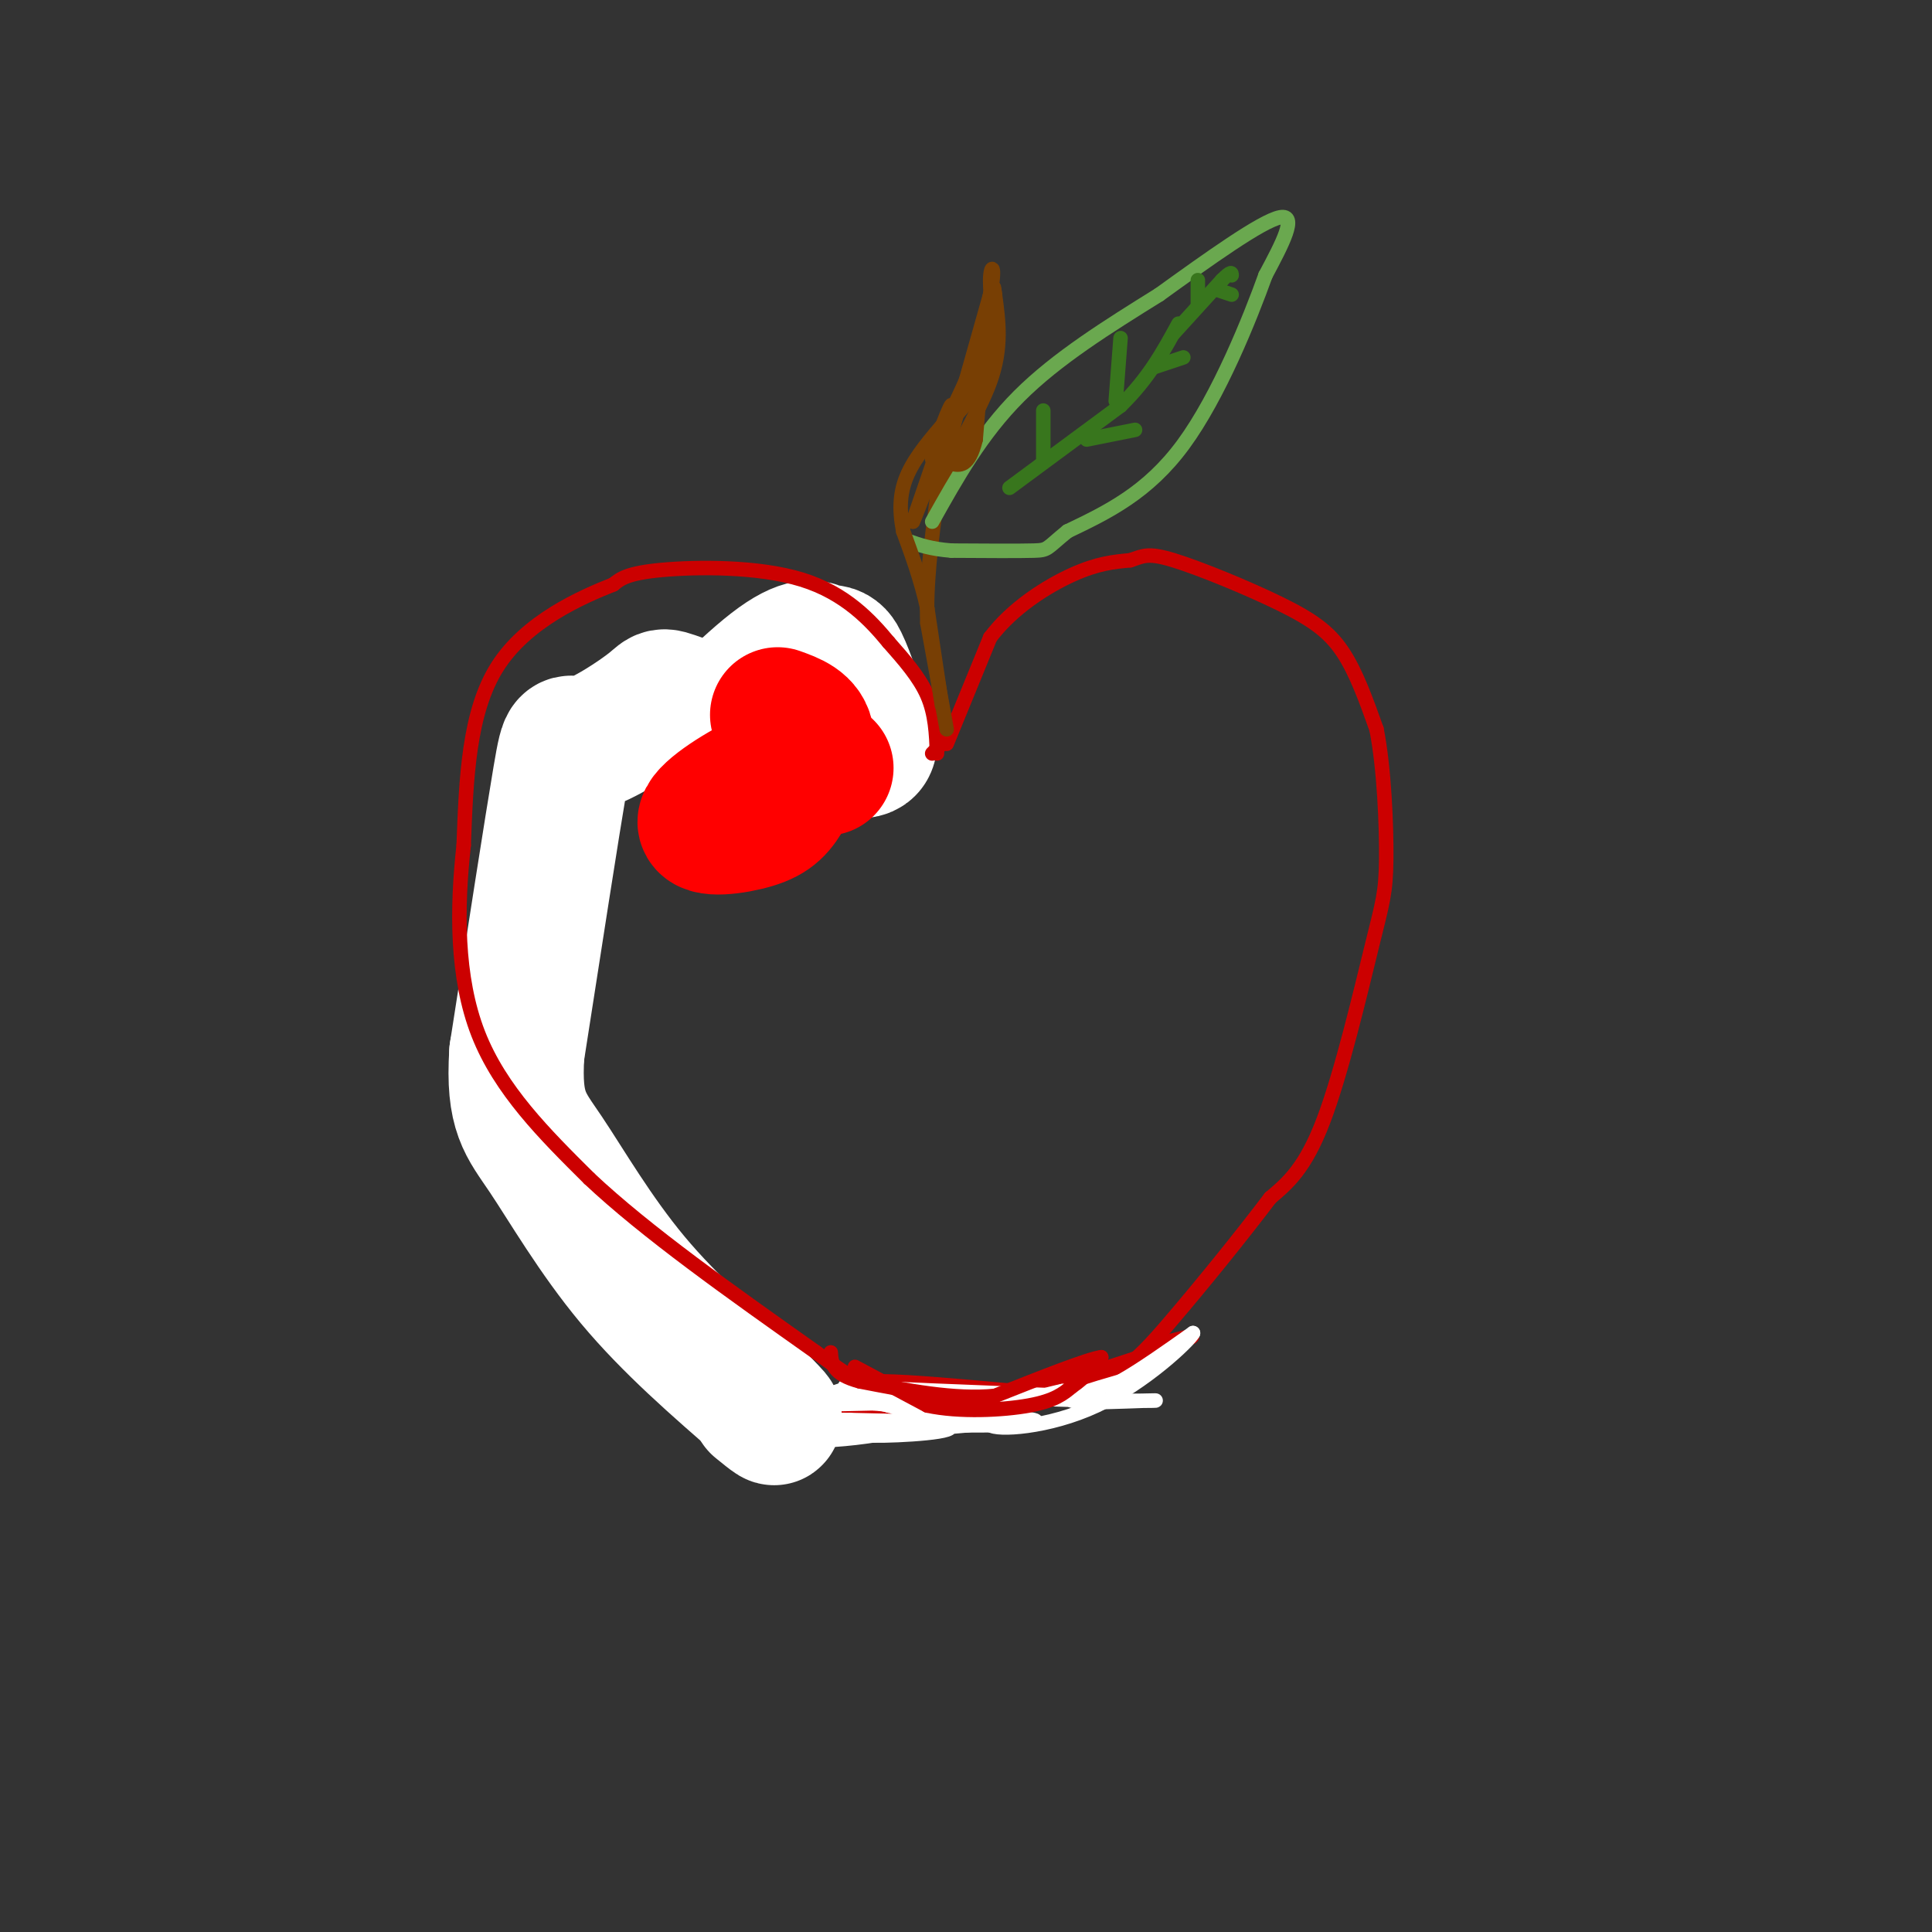 <svg viewBox='0 0 400 400' version='1.1' xmlns='http://www.w3.org/2000/svg' xmlns:xlink='http://www.w3.org/1999/xlink'><rect x="0" y="0" width="400" height="400" fill="#333333" stroke="none"/><g fill='none' stroke='#cc0000' stroke-width='3' stroke-linecap='round' stroke-linejoin='round'><path d='M196,154c0.000,0.000 9.000,-22.000 9,-22'/><path d='M205,132c4.644,-6.178 11.756,-10.622 17,-13c5.244,-2.378 8.622,-2.689 12,-3'/><path d='M234,116c2.746,-0.901 3.612,-1.654 9,0c5.388,1.654 15.297,5.715 22,9c6.703,3.285 10.201,5.796 13,10c2.799,4.204 4.900,10.102 7,16'/><path d='M285,151c1.593,8.022 2.077,20.078 2,27c-0.077,6.922 -0.713,8.710 -3,18c-2.287,9.290 -6.225,26.083 -10,36c-3.775,9.917 -7.388,12.959 -11,16'/><path d='M263,248c-5.606,7.423 -14.121,17.979 -21,26c-6.879,8.021 -12.121,13.506 -26,16c-13.879,2.494 -36.394,1.998 -47,1c-10.606,-0.998 -9.303,-2.499 -8,-4'/><path d='M161,287c-3.722,-1.955 -9.029,-4.844 -14,-9c-4.971,-4.156 -9.608,-9.581 -15,-17c-5.392,-7.419 -11.541,-16.834 -15,-24c-3.459,-7.166 -4.230,-12.083 -5,-17'/><path d='M112,220c-1.105,-5.399 -1.368,-10.396 0,-19c1.368,-8.604 4.368,-20.817 7,-29c2.632,-8.183 4.895,-12.338 8,-16c3.105,-3.662 7.053,-6.831 11,-10'/><path d='M138,146c6.690,-3.976 17.917,-8.917 25,-11c7.083,-2.083 10.024,-1.310 13,1c2.976,2.310 5.988,6.155 9,10'/><path d='M185,146c2.833,3.000 5.417,5.500 8,8'/><path d='M193,154c0.833,1.667 -1.083,1.833 -3,2'/></g>
<g fill='none' stroke='#ffffff' stroke-width='28' stroke-linecap='round' stroke-linejoin='round'><path d='M171,138c0.072,-0.997 0.144,-1.993 -1,-3c-1.144,-1.007 -3.506,-2.024 -10,3c-6.494,5.024 -17.122,16.089 -16,16c1.122,-0.089 13.994,-11.332 21,-16c7.006,-4.668 8.144,-2.762 9,-1c0.856,1.762 1.428,3.381 2,5'/><path d='M176,142c1.556,3.444 4.444,9.556 4,12c-0.444,2.444 -4.222,1.222 -8,0'/><path d='M172,154c-7.534,-1.663 -22.370,-5.821 -29,-8c-6.630,-2.179 -5.056,-2.378 -8,0c-2.944,2.378 -10.408,7.332 -14,8c-3.592,0.668 -3.312,-2.952 -5,7c-1.688,9.952 -5.344,33.476 -9,57'/><path d='M107,218c-0.786,12.333 1.750,14.667 6,21c4.250,6.333 10.214,16.667 18,26c7.786,9.333 17.393,17.667 27,26'/><path d='M158,291c4.333,4.333 1.667,2.167 -1,0'/></g>
<g fill='none' stroke='#cc0000' stroke-width='3' stroke-linecap='round' stroke-linejoin='round'><path d='M195,154c0.000,0.000 -2.000,2.000 -2,2'/><path d='M194,156c-0.167,-4.083 -0.333,-8.167 -2,-12c-1.667,-3.833 -4.833,-7.417 -8,-11'/><path d='M184,133c-3.702,-4.488 -8.958,-10.208 -18,-13c-9.042,-2.792 -21.869,-2.655 -29,-2c-7.131,0.655 -8.565,1.827 -10,3'/><path d='M127,121c-6.578,2.600 -18.022,7.600 -24,17c-5.978,9.400 -6.489,23.200 -7,37'/><path d='M96,175c-1.444,13.089 -1.556,27.311 3,39c4.556,11.689 13.778,20.844 23,30'/><path d='M122,244c11.667,11.000 29.333,23.500 47,36'/><path d='M169,280c9.222,6.844 8.778,5.956 14,6c5.222,0.044 16.111,1.022 27,2'/><path d='M210,288c11.889,-1.911 28.111,-7.689 34,-10c5.889,-2.311 1.444,-1.156 -3,0'/><path d='M241,278c-0.500,0.000 -0.250,0.000 0,0'/></g>
<g fill='none' stroke='#ffffff' stroke-width='3' stroke-linecap='round' stroke-linejoin='round'><path d='M182,295c9.533,-2.667 19.067,-5.333 21,-5c1.933,0.333 -3.733,3.667 -10,5c-6.267,1.333 -13.133,0.667 -20,0'/><path d='M173,295c7.083,0.060 34.792,0.208 35,0c0.208,-0.208 -27.083,-0.774 -37,-1c-9.917,-0.226 -2.458,-0.113 5,0'/><path d='M176,294c12.821,0.310 42.375,1.083 38,0c-4.375,-1.083 -42.679,-4.024 -46,-5c-3.321,-0.976 28.339,0.012 60,1'/><path d='M228,290c12.333,0.107 13.167,-0.125 9,0c-4.167,0.125 -13.333,0.607 -15,0c-1.667,-0.607 4.167,-2.304 10,-4'/><path d='M232,286c4.167,-2.333 9.583,-6.167 15,-10'/><path d='M247,276c-0.714,1.524 -10.000,10.333 -20,15c-10.000,4.667 -20.714,5.190 -22,4c-1.286,-1.190 6.857,-4.095 15,-7'/><path d='M220,288c-4.762,0.929 -24.167,6.750 -38,9c-13.833,2.250 -22.095,0.929 -18,0c4.095,-0.929 20.548,-1.464 37,-2'/><path d='M201,295c-0.119,0.143 -18.917,1.500 -21,2c-2.083,0.500 12.548,0.143 16,-1c3.452,-1.143 -4.274,-3.071 -12,-5'/><path d='M184,291c-3.500,-1.000 -6.250,-1.000 -9,-1'/><path d='M175,290c-2.893,-0.190 -5.625,-0.167 -4,-1c1.625,-0.833 7.607,-2.524 9,-3c1.393,-0.476 -1.804,0.262 -5,1'/><path d='M175,287c6.833,0.500 26.417,1.250 46,2'/><path d='M221,289c-8.400,0.800 -52.400,1.800 -61,2c-8.600,0.200 18.200,-0.400 45,-1'/><path d='M205,290c8.333,-0.167 6.667,-0.083 5,0'/></g>
<g fill='none' stroke='#cc0000' stroke-width='3' stroke-linecap='round' stroke-linejoin='round'><path d='M177,283c0.000,0.000 15.000,8.000 15,8'/><path d='M192,291c6.600,1.422 15.600,0.978 21,0c5.400,-0.978 7.200,-2.489 9,-4'/><path d='M222,287c2.500,-1.667 4.250,-3.833 6,-6'/><path d='M228,281c-2.667,0.333 -12.333,4.167 -22,8'/><path d='M206,289c-8.333,0.833 -18.167,-1.083 -28,-3'/><path d='M178,286c-5.667,-1.500 -5.833,-3.750 -6,-6'/></g>
<g fill='none' stroke='#783f04' stroke-width='3' stroke-linecap='round' stroke-linejoin='round'><path d='M196,151c0.000,0.000 -4.000,-22.000 -4,-22'/><path d='M192,129c-0.333,-8.000 0.833,-17.000 2,-26'/><path d='M194,103c2.711,-8.578 8.489,-17.022 11,-24c2.511,-6.978 1.756,-12.489 1,-18'/><path d='M206,61c0.167,-3.167 0.083,-2.083 0,-1'/></g>
<g fill='none' stroke='#6aa84f' stroke-width='3' stroke-linecap='round' stroke-linejoin='round'><path d='M193,108c5.083,-9.083 10.167,-18.167 18,-26c7.833,-7.833 18.417,-14.417 29,-21'/><path d='M240,61c10.200,-7.356 21.200,-15.244 25,-16c3.800,-0.756 0.400,5.622 -3,12'/><path d='M262,57c-3.178,8.844 -9.622,24.956 -17,35c-7.378,10.044 -15.689,14.022 -24,18'/><path d='M221,110c-4.533,3.689 -3.867,3.911 -7,4c-3.133,0.089 -10.067,0.044 -17,0'/><path d='M197,114c-4.333,-0.333 -6.667,-1.167 -9,-2'/></g>
<g fill='none' stroke='#38761d' stroke-width='3' stroke-linecap='round' stroke-linejoin='round'><path d='M209,101c0.000,0.000 23.000,-17.000 23,-17'/><path d='M232,84c5.833,-5.667 8.917,-11.333 12,-17'/><path d='M231,83c0.000,0.000 1.000,-13.000 1,-13'/><path d='M225,91c0.000,0.000 10.000,-2.000 10,-2'/><path d='M216,95c0.000,0.000 0.000,-10.000 0,-10'/><path d='M239,76c0.000,0.000 6.000,-2.000 6,-2'/><path d='M243,69c0.000,0.000 10.000,-11.000 10,-11'/><path d='M253,58c2.000,-2.000 2.000,-1.500 2,-1'/><path d='M248,63c0.000,0.000 0.000,-5.000 0,-5'/><path d='M252,60c0.000,0.000 3.000,1.000 3,1'/></g>
<g fill='none' stroke='#783f04' stroke-width='3' stroke-linecap='round' stroke-linejoin='round'><path d='M195,146c0.000,0.000 -3.000,-20.000 -3,-20'/><path d='M192,126c-1.333,-6.000 -3.167,-11.000 -5,-16'/><path d='M187,110c-0.911,-4.667 -0.689,-8.333 1,-12c1.689,-3.667 4.844,-7.333 8,-11'/><path d='M196,87c2.833,-5.167 5.917,-12.583 9,-20'/><path d='M205,67c1.533,-5.778 0.867,-10.222 0,-6c-0.867,4.222 -1.933,17.111 -3,30'/><path d='M202,91c-1.400,5.822 -3.400,5.378 -5,5c-1.600,-0.378 -2.800,-0.689 -4,-1'/><path d='M193,95c0.622,-3.667 4.178,-12.333 4,-11c-0.178,1.333 -4.089,12.667 -8,24'/><path d='M189,108c0.500,-0.833 5.750,-14.917 11,-29'/><path d='M200,79c2.156,-5.933 2.044,-6.267 1,-3c-1.044,3.267 -3.022,10.133 -5,17'/><path d='M196,93c0.667,-2.500 4.833,-17.250 9,-32'/><path d='M205,61c1.298,-6.429 0.042,-6.500 0,-3c-0.042,3.500 1.131,10.571 0,16c-1.131,5.429 -4.565,9.214 -8,13'/><path d='M197,87c-1.833,3.833 -2.417,6.917 -3,10'/></g>
<g fill='none' stroke='#ff0000' stroke-width='28' stroke-linecap='round' stroke-linejoin='round'><path d='M171,159c-3.342,-0.147 -6.684,-0.293 -12,2c-5.316,2.293 -12.607,7.026 -13,9c-0.393,1.974 6.111,1.189 10,0c3.889,-1.189 5.162,-2.782 7,-6c1.838,-3.218 4.239,-8.062 4,-11c-0.239,-2.938 -3.120,-3.969 -6,-5'/></g>
</svg>